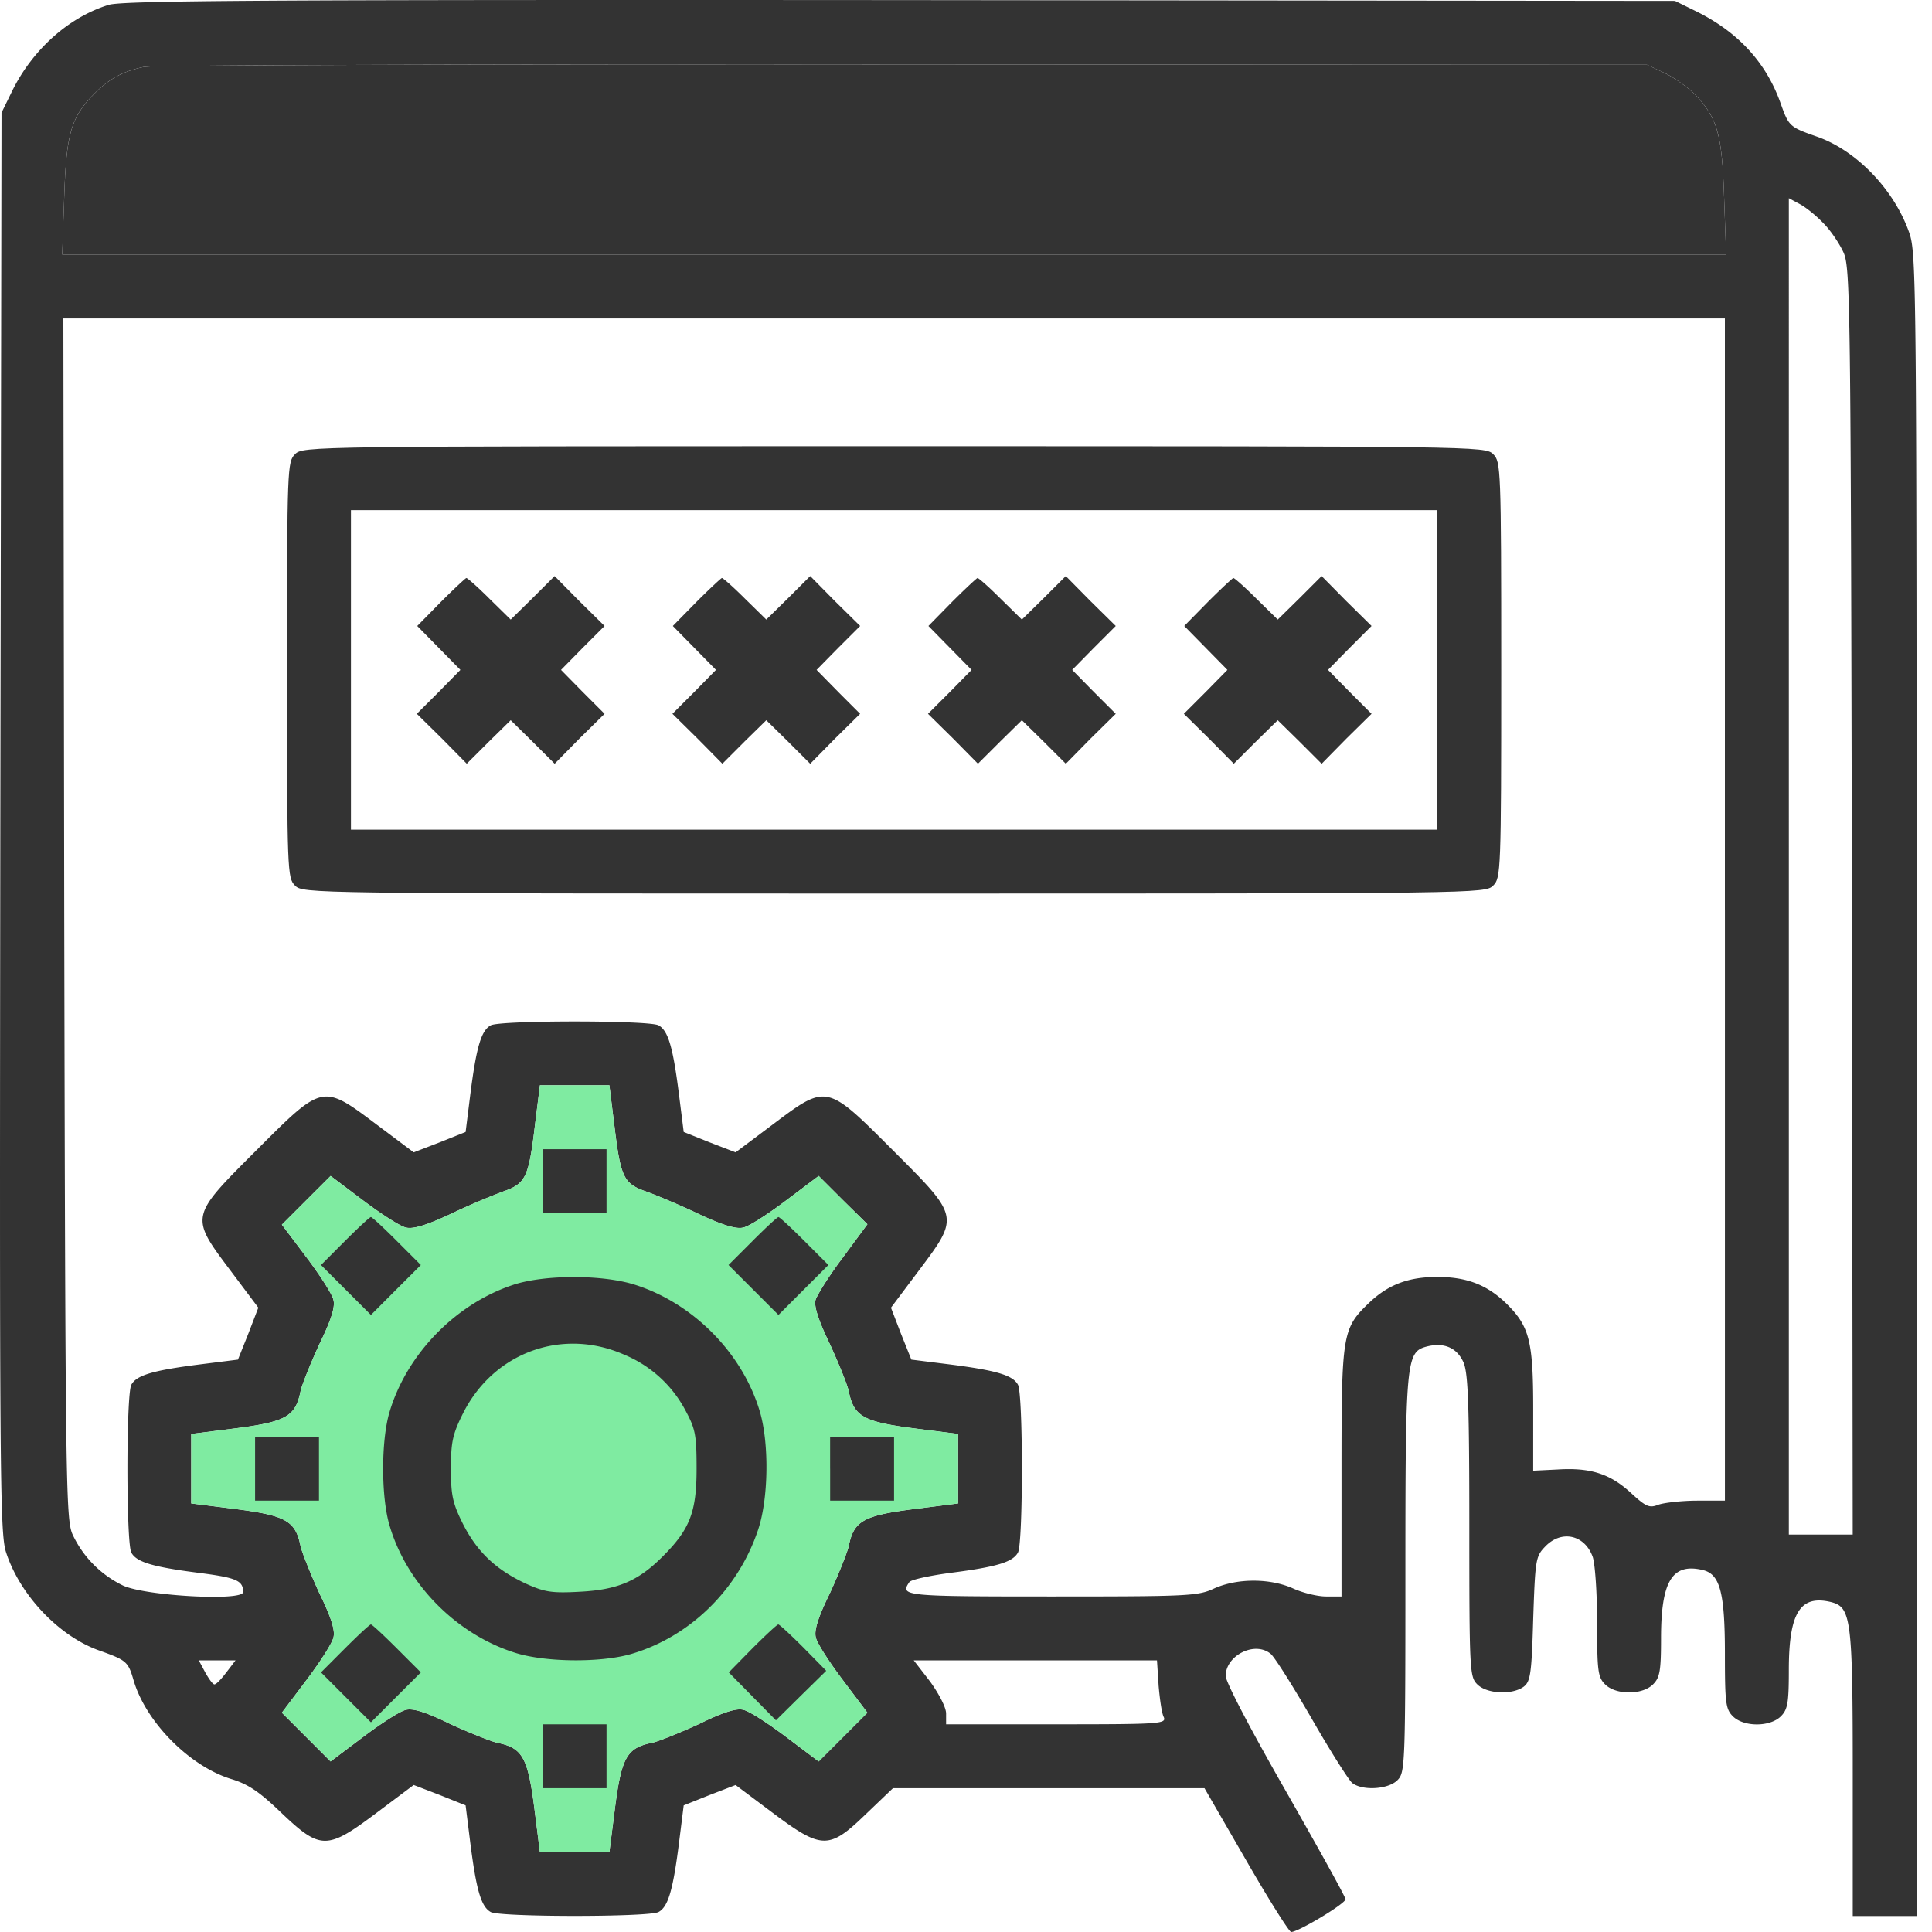 <svg width="60" height="60" fill="none" xmlns="http://www.w3.org/2000/svg"><path d="M3.371.152C2.131.536 1.014 1.54.381 2.818l-.334.683L.01 25.517C-.015 45.76-.003 47.584.183 48.192c.422 1.327 1.638 2.617 2.89 3.063.869.31.906.348 1.08.943.384 1.29 1.736 2.654 3.026 3.051.533.162.88.397 1.563 1.055 1.215 1.153 1.414 1.153 2.964-.013l1.142-.856.806.31.806.323.149 1.19c.186 1.452.335 1.96.632 2.122.298.161 4.912.161 5.21 0 .298-.161.447-.67.633-2.121l.149-1.191.806-.322.806-.31 1.141.855c1.538 1.154 1.761 1.154 2.903.05l.843-.806h9.675l1.29 2.232c.707 1.228 1.34 2.233 1.402 2.233.223 0 1.687-.88 1.687-1.017 0-.075-.844-1.588-1.861-3.374-1.08-1.885-1.86-3.374-1.86-3.56 0-.632.893-1.091 1.389-.694.111.074.682.98 1.277 2.009.583 1.017 1.166 1.935 1.265 2.01.323.247 1.117.198 1.402-.087.236-.236.248-.41.248-6.388 0-6.71.025-6.91.67-7.083.546-.136.943.05 1.141.509.136.347.174 1.314.174 5.085 0 4.49.012 4.664.248 4.9.297.297 1.079.334 1.439.074.21-.161.248-.385.297-2.096.062-1.823.075-1.948.36-2.245.509-.546 1.24-.385 1.489.31.074.223.136 1.141.136 2.047 0 1.5.025 1.686.248 1.91.335.334 1.154.334 1.489 0 .21-.211.248-.41.248-1.427 0-1.786.347-2.357 1.314-2.12.521.136.67.706.67 2.616 0 1.514.025 1.7.248 1.923.335.335 1.154.335 1.489 0 .21-.21.248-.41.248-1.426 0-1.787.347-2.357 1.315-2.121.62.16.67.52.67 5.345v4.404h1.984v-25.8c0-25.23 0-25.825-.236-26.495-.471-1.327-1.625-2.53-2.853-2.964-.855-.298-.88-.323-1.128-1.017C54.859 1.95 53.99 1.008 52.7.363l-.682-.335L27.955.003C8.208-.01 3.793.015 3.371.152zm48.338 2.12c.31.15.731.46.955.683.67.72.818 1.215.88 3.175l.062 1.774H1.932l.062-1.774c.062-1.96.211-2.468.88-3.163.485-.508.931-.756 1.613-.893.286-.05 10.903-.087 23.592-.074l23.071.012.559.26zm4.924 4.665c.223.223.496.632.62.905.211.471.223 1.526.26 20.156l.025 19.66h-1.984V6.155l.347.186c.186.1.509.36.732.596zm-3.064 21.31v18.357h-.856c-.471 0-1.017.062-1.203.124-.285.112-.384.074-.856-.36-.645-.595-1.253-.794-2.27-.732l-.769.038V43.75c0-2.158-.124-2.58-.88-3.312-.583-.546-1.203-.781-2.097-.781-.893 0-1.513.235-2.096.781-.856.819-.88.943-.88 5.26v3.882h-.484c-.26 0-.72-.112-1.017-.248-.72-.323-1.737-.323-2.456 0-.496.235-.819.248-5.049.248-4.601 0-4.713-.013-4.415-.447.05-.074.62-.198 1.265-.285 1.451-.186 1.947-.335 2.108-.633.162-.297.162-4.912 0-5.21-.16-.297-.67-.446-2.12-.632l-1.191-.149-.323-.806-.31-.806.856-1.141c1.277-1.7 1.277-1.675-.794-3.746-2.071-2.072-2.047-2.072-3.746-.794l-1.141.856-.806-.31-.806-.323-.15-1.19c-.185-1.452-.334-1.96-.632-2.122-.298-.16-4.912-.16-5.21 0-.297.162-.446.67-.632 2.121l-.149 1.191-.806.323-.806.31-1.142-.856c-1.699-1.278-1.674-1.278-3.746.794-2.071 2.071-2.071 2.046-.793 3.746l.855 1.14-.31.807-.322.806-1.191.15c-1.451.185-1.96.334-2.121.632-.161.297-.161 4.912 0 5.21.161.297.657.446 2.109.632 1.153.149 1.364.236 1.364.595 0 .286-3.002.124-3.721-.198a3.32 3.32 0 01-1.575-1.588c-.211-.471-.224-1.488-.26-19.139L1.968 9.89h51.6v18.357zm-34.495 6.66c.199 1.662.285 1.848.992 2.096.31.112 1.055.422 1.65.707.744.348 1.166.472 1.377.41.174-.037.77-.422 1.327-.844l1.005-.756.757.756.756.744-.769 1.042c-.422.559-.794 1.154-.843 1.315-.05.199.099.645.446 1.365.273.595.534 1.24.583 1.45.162.807.447.968 2.134 1.18l1.265.16v2.159l-1.265.161c-1.687.21-1.973.372-2.134 1.178-.05.199-.31.856-.583 1.452-.372.756-.496 1.166-.434 1.376.037.174.422.77.844 1.328l.756 1.004-.756.757-.757.757-1.005-.757c-.558-.422-1.153-.806-1.327-.844-.21-.062-.62.063-1.377.435-.595.273-1.24.533-1.451.583-.806.16-.968.446-1.178 2.12l-.162 1.278h-2.158l-.161-1.277c-.211-1.675-.372-1.96-1.179-2.121-.198-.05-.855-.31-1.45-.583-.757-.372-1.167-.496-1.378-.434-.173.037-.769.421-1.327.843l-1.005.757-.756-.757-.757-.757.757-1.004c.422-.559.806-1.154.843-1.328.062-.21-.062-.62-.434-1.376-.273-.596-.533-1.253-.583-1.452-.161-.806-.446-.967-2.12-1.178l-1.278-.161v-2.158l1.277-.162c1.675-.21 1.96-.372 2.121-1.178.05-.211.31-.856.583-1.451.372-.757.496-1.166.434-1.377-.037-.174-.421-.77-.843-1.327l-.757-1.005.757-.757.757-.756 1.004.756c.558.422 1.154.806 1.327.844.211.062.633-.062 1.377-.41a22.29 22.29 0 011.65-.707c.707-.248.794-.434.992-2.096l.15-1.203h2.157l.148 1.203zM7.03 51.937c-.149.199-.31.373-.372.373-.05 0-.174-.174-.285-.373l-.199-.372h1.141l-.285.373zm28.95.398c.038.434.1.88.162.992.087.21-.124.223-3.337.223h-3.423v-.335c0-.186-.211-.595-.496-.992l-.509-.658h7.554l.05.77z" fill="#333"/><path d="M19.074 34.907c.199 1.662.285 1.848.992 2.096.31.112 1.055.422 1.65.707.744.348 1.166.472 1.377.41.174-.037.77-.422 1.327-.844l1.005-.756.757.756.756.744-.769 1.042c-.422.559-.794 1.154-.843 1.315-.05.199.099.645.446 1.365.273.595.534 1.24.583 1.45.162.807.447.968 2.134 1.18l1.265.16v2.159l-1.265.161c-1.687.21-1.973.372-2.134 1.178-.05.199-.31.856-.583 1.452-.372.756-.496 1.166-.434 1.376.037.174.422.77.844 1.328l.756 1.004-.756.757-.757.757-1.005-.757c-.558-.422-1.153-.806-1.327-.844-.21-.062-.62.063-1.377.435-.595.273-1.24.533-1.451.583-.806.16-.968.446-1.178 2.12l-.162 1.278h-2.158l-.161-1.277c-.211-1.675-.372-1.96-1.179-2.121-.198-.05-.855-.31-1.45-.583-.757-.372-1.167-.496-1.378-.434-.173.037-.769.421-1.327.843l-1.005.757-.756-.757-.757-.757.757-1.004c.422-.559.806-1.154.843-1.328.062-.21-.062-.62-.434-1.376-.273-.596-.533-1.253-.583-1.452-.161-.806-.446-.967-2.12-1.178l-1.278-.161v-2.158l1.277-.162c1.675-.21 1.96-.372 2.121-1.178.05-.211.31-.856.583-1.451.372-.757.496-1.166.434-1.377-.037-.174-.421-.77-.843-1.327l-.757-1.005.757-.757.757-.756 1.004.756c.558.422 1.154.806 1.327.844.211.062.633-.062 1.377-.41a22.29 22.29 0 011.65-.707c.707-.248.794-.434.992-2.096l.15-1.203h2.157l.148 1.203z" fill="#7FEBA1"/><path d="M51.709 2.273c.31.149.731.459.955.682.67.72.818 1.215.88 3.175l.062 1.774H1.932l.062-1.774c.062-1.96.211-2.468.88-3.163.485-.508.931-.756 1.613-.893.286-.05 10.903-.087 23.592-.074l23.071.012.559.26z" fill="#333"/><path d="M3.953 4.927v.992h1.985V3.935H3.953v.992zm3.969 0v.992h1.984V3.935H7.922v.992zm3.968 0v.992h1.986V3.935h-1.984v.992zm-2.728 9.179c-.236.236-.248.41-.248 6.698 0 6.289.012 6.462.248 6.698.248.248.41.248 18.606.248s18.358 0 18.605-.248c.236-.236.249-.41.249-6.698 0-6.289-.013-6.462-.248-6.698-.248-.248-.41-.248-18.606-.248-18.197 0-18.358 0-18.606.248zm35.475 6.698v4.962H10.899v-9.923h33.738v4.961z" fill="#333"/><path d="M13.69 18.695l-.732.745.67.682.67.682-.67.682-.683.682.782.77.769.78.682-.681.682-.67.682.67.683.682.769-.782.781-.769-.682-.682-.67-.682.67-.682.682-.682-.781-.77-.77-.78-.682.681-.682.67-.657-.645c-.36-.36-.682-.645-.72-.645-.024 0-.384.335-.793.744zm7.937 0l-.732.745.67.682.67.682-.67.682-.682.682.781.77.77.78.681-.681.683-.67.682.67.682.682.77-.782.78-.769-.682-.682-.67-.682.67-.682.683-.682-.782-.77-.769-.78-.682.681-.682.67-.658-.645c-.36-.36-.682-.645-.72-.645-.024 0-.384.335-.793.744zm7.937 0l-.731.745.67.682.67.682-.67.682-.683.682.782.77.769.78.682-.681.682-.67.682.67.683.682.769-.782.781-.769-.682-.682-.67-.682.67-.682.682-.682-.781-.77-.77-.78-.682.681-.682.67-.657-.645c-.36-.36-.682-.645-.72-.645-.024 0-.384.335-.794.744zm7.946 0l-.732.745.67.682.67.682-.67.682-.682.682.781.77.77.78.681-.681.683-.67.682.67.682.682.769-.782.781-.769-.682-.682-.67-.682.67-.682.682-.682-.781-.77-.77-.78-.681.681-.682.67-.658-.645c-.36-.36-.682-.645-.72-.645-.024 0-.384.335-.793.744zM16.852 36.68v.993h1.984V35.69h-1.984v.992zm-6.139 1.861l-.744.745.781.781.77.77.768-.77.782-.781-.745-.745c-.409-.409-.769-.744-.806-.744-.037 0-.397.335-.806.744zm12.657 0l-.745.745.781.781.77.77.769-.77.781-.781-.744-.745c-.41-.409-.77-.744-.806-.744-.038 0-.397.335-.807.744zm-7.406 1.353c-1.799.582-3.337 2.158-3.87 3.969-.26.88-.26 2.617 0 3.498.533 1.835 2.084 3.398 3.907 3.969.943.297 2.654.31 3.597.037 1.824-.533 3.324-1.997 3.945-3.858.322-.955.347-2.654.062-3.646-.534-1.836-2.084-3.399-3.908-3.97-1.004-.31-2.753-.31-3.733 0zm3.436 2.183a3.79 3.79 0 011.873 1.699c.322.595.36.769.36 1.836 0 1.352-.211 1.885-1.055 2.728-.757.757-1.39 1.03-2.555 1.092-.893.05-1.104.012-1.687-.248-.93-.434-1.513-.98-1.96-1.86-.322-.646-.372-.894-.372-1.712 0-.819.05-1.067.372-1.712.955-1.91 3.101-2.68 5.024-1.823zM7.922 45.612v.992h1.984v-1.985H7.922v.993zm17.859 0v.992h1.985v-1.985H25.78v.993zm-15.068 5.581l-.744.745.781.781.77.769.768-.769.782-.781-.745-.745c-.409-.409-.769-.744-.806-.744-.037 0-.397.335-.806.744zm12.652 0l-.732.745.732.744.732.744.78-.77.782-.768-.707-.72c-.397-.396-.744-.719-.781-.719-.037 0-.397.335-.806.744zm-6.513 3.349v.993h1.984V53.55h-1.984v.992z" fill="#333"/></svg>